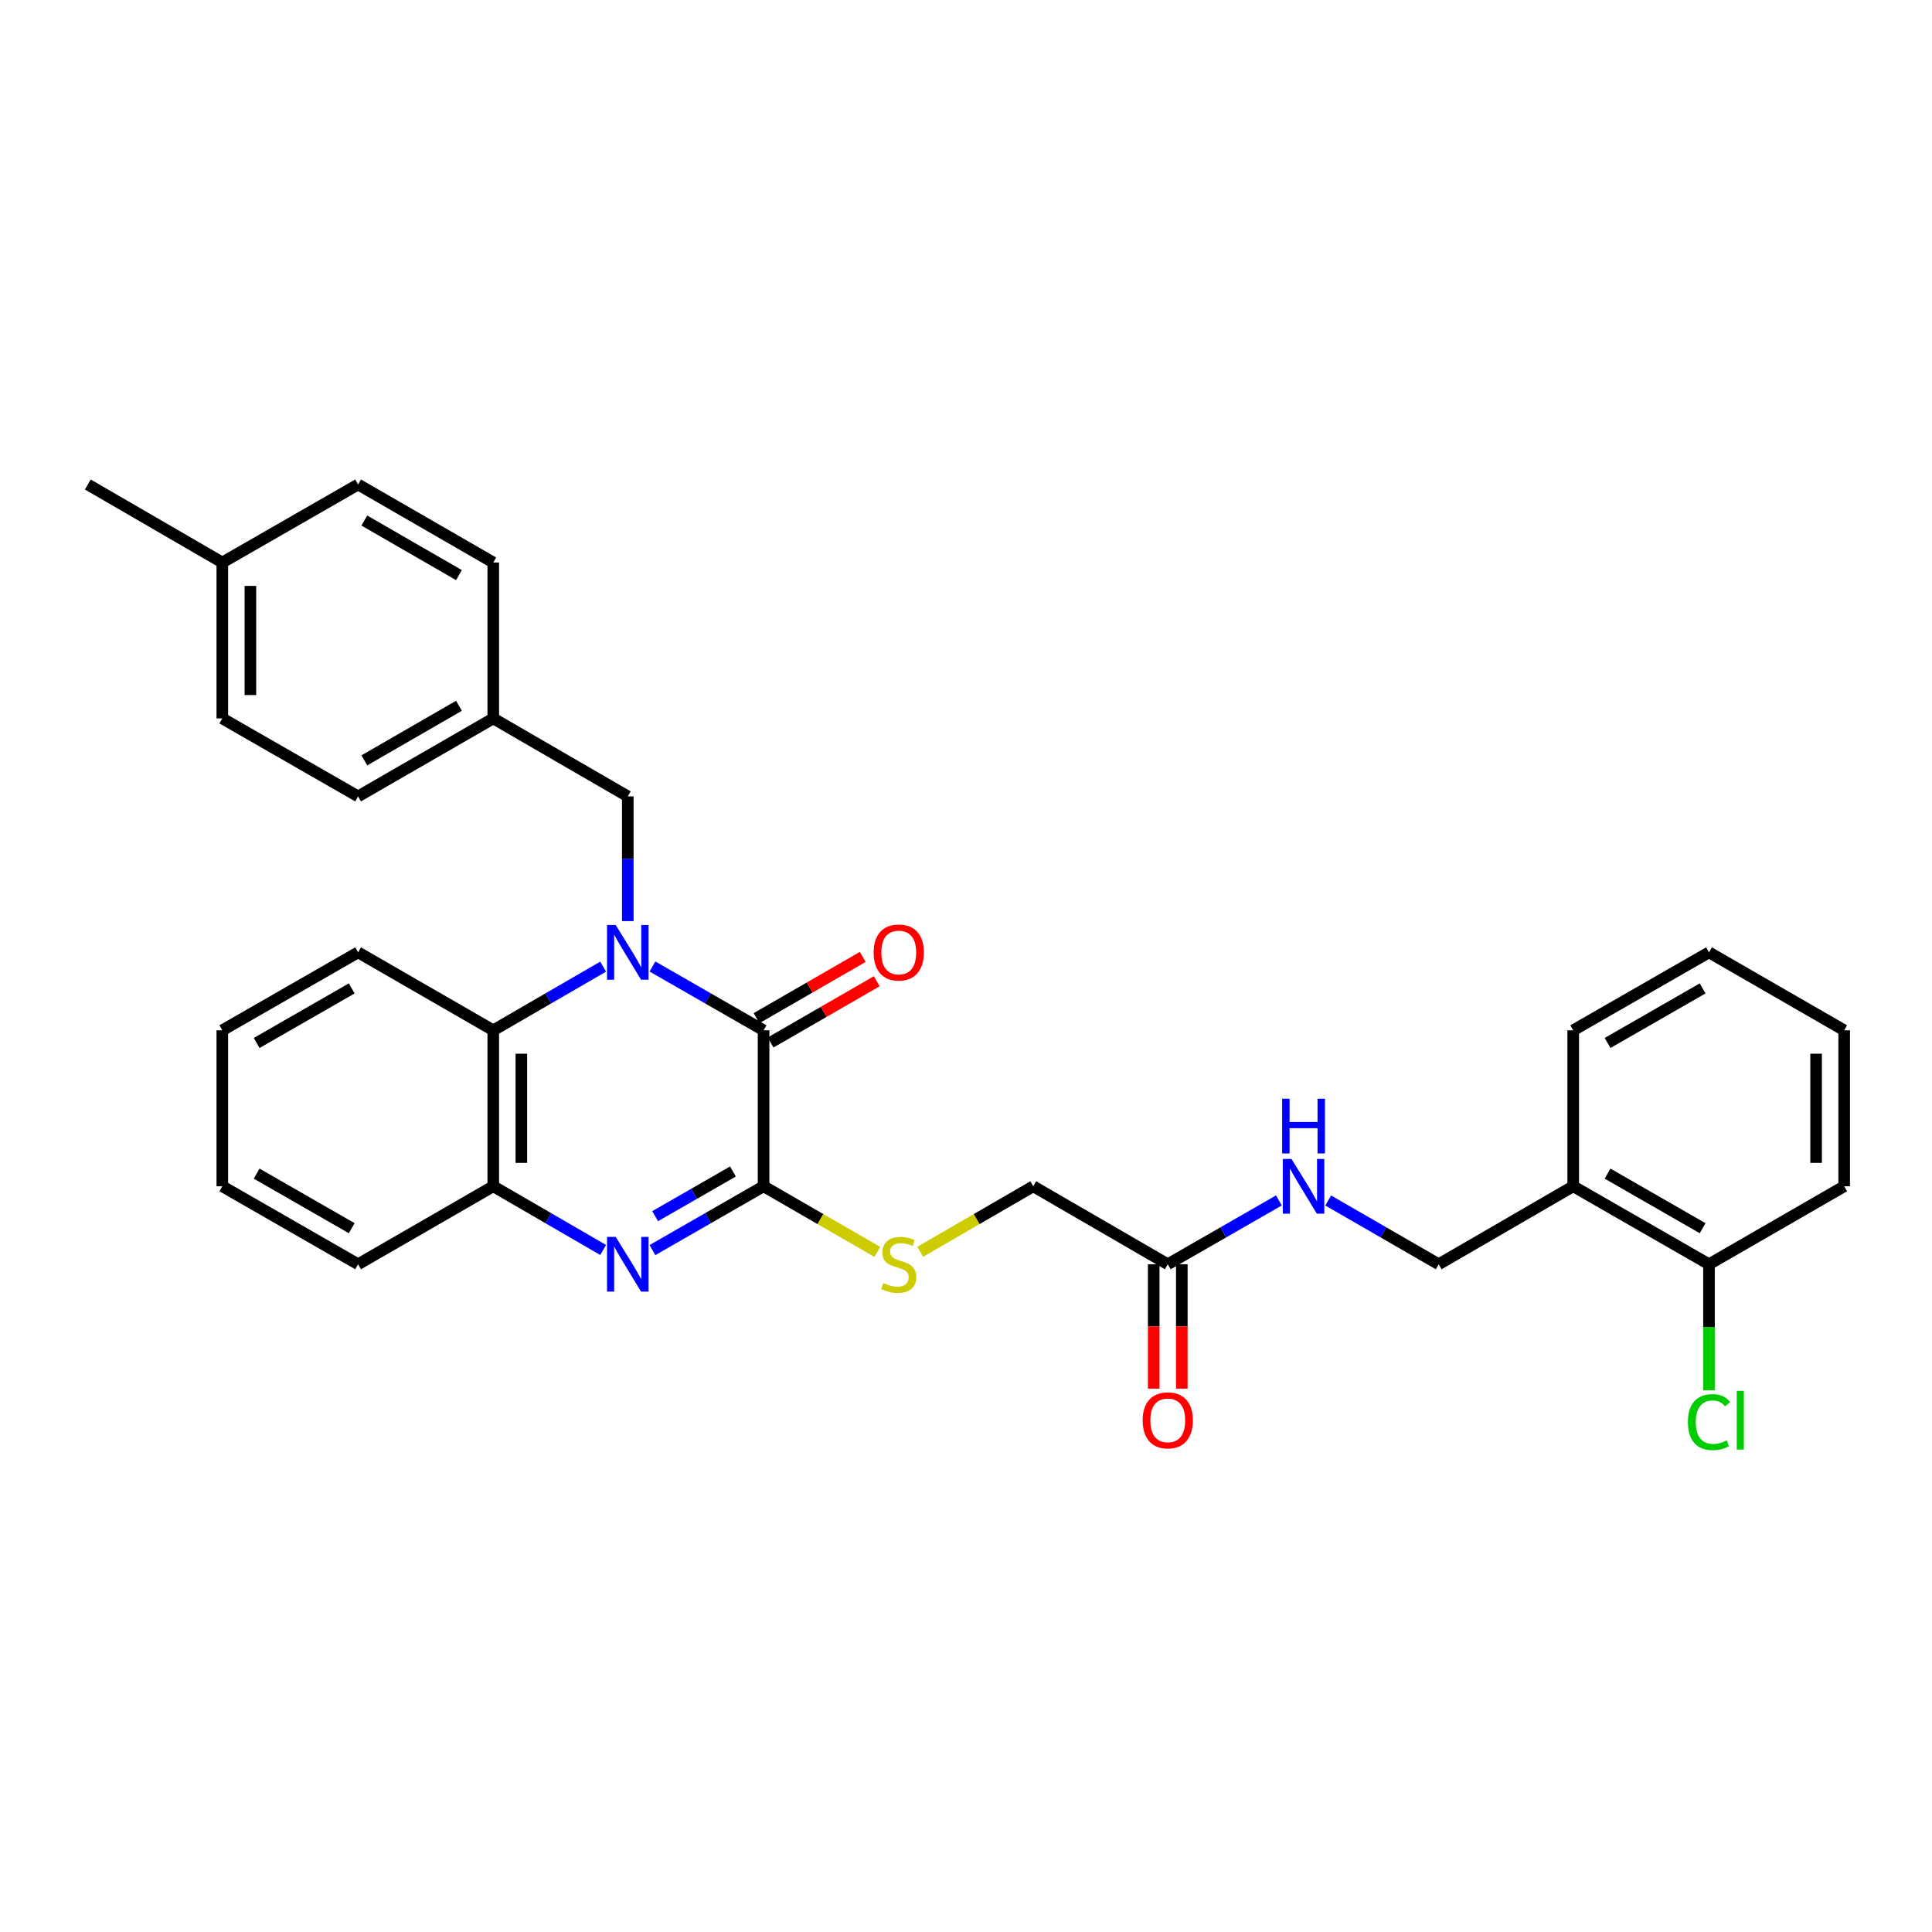 <?xml version='1.0' encoding='iso-8859-1'?>
<svg version='1.1' baseProfile='full'
              xmlns='http://www.w3.org/2000/svg'
                      xmlns:rdkit='http://www.rdkit.org/xml'
                      xmlns:xlink='http://www.w3.org/1999/xlink'
                  xml:space='preserve'
width='1000px' height='1000px' viewBox='0 0 1000 1000'>
<!-- END OF HEADER -->
<rect style='opacity:1.0;fill:#FFFFFF;stroke:none' width='1000' height='1000' x='0' y='0'> </rect>
<path class='bond-0' d='M 337.71,500.266 L 366.469,516.777' style='fill:none;fill-rule:evenodd;stroke:#0000FF;stroke-width:6px;stroke-linecap:butt;stroke-linejoin:miter;stroke-opacity:1' />
<path class='bond-0' d='M 366.469,516.777 L 395.228,533.288' style='fill:none;fill-rule:evenodd;stroke:#000000;stroke-width:6px;stroke-linecap:butt;stroke-linejoin:miter;stroke-opacity:1' />
<path class='bond-3' d='M 312.192,500.326 L 283.753,516.807' style='fill:none;fill-rule:evenodd;stroke:#0000FF;stroke-width:6px;stroke-linecap:butt;stroke-linejoin:miter;stroke-opacity:1' />
<path class='bond-3' d='M 283.753,516.807 L 255.314,533.288' style='fill:none;fill-rule:evenodd;stroke:#000000;stroke-width:6px;stroke-linecap:butt;stroke-linejoin:miter;stroke-opacity:1' />
<path class='bond-6' d='M 324.944,476.758 L 324.944,444.484' style='fill:none;fill-rule:evenodd;stroke:#0000FF;stroke-width:6px;stroke-linecap:butt;stroke-linejoin:miter;stroke-opacity:1' />
<path class='bond-6' d='M 324.944,444.484 L 324.944,412.209' style='fill:none;fill-rule:evenodd;stroke:#000000;stroke-width:6px;stroke-linecap:butt;stroke-linejoin:miter;stroke-opacity:1' />
<path class='bond-1' d='M 395.228,533.288 L 395.228,614.015' style='fill:none;fill-rule:evenodd;stroke:#000000;stroke-width:6px;stroke-linecap:butt;stroke-linejoin:miter;stroke-opacity:1' />
<path class='bond-9' d='M 398.859,539.585 L 426.334,523.74' style='fill:none;fill-rule:evenodd;stroke:#000000;stroke-width:6px;stroke-linecap:butt;stroke-linejoin:miter;stroke-opacity:1' />
<path class='bond-9' d='M 426.334,523.74 L 453.809,507.895' style='fill:none;fill-rule:evenodd;stroke:#FF0000;stroke-width:6px;stroke-linecap:butt;stroke-linejoin:miter;stroke-opacity:1' />
<path class='bond-9' d='M 391.596,526.991 L 419.071,511.146' style='fill:none;fill-rule:evenodd;stroke:#000000;stroke-width:6px;stroke-linecap:butt;stroke-linejoin:miter;stroke-opacity:1' />
<path class='bond-9' d='M 419.071,511.146 L 446.546,495.301' style='fill:none;fill-rule:evenodd;stroke:#FF0000;stroke-width:6px;stroke-linecap:butt;stroke-linejoin:miter;stroke-opacity:1' />
<path class='bond-5' d='M 395.228,614.015 L 424.663,630.994' style='fill:none;fill-rule:evenodd;stroke:#000000;stroke-width:6px;stroke-linecap:butt;stroke-linejoin:miter;stroke-opacity:1' />
<path class='bond-5' d='M 424.663,630.994 L 454.098,647.973' style='fill:none;fill-rule:evenodd;stroke:#CCCC00;stroke-width:6px;stroke-linecap:butt;stroke-linejoin:miter;stroke-opacity:1' />
<path class='bond-31' d='M 395.228,614.015 L 366.469,630.53' style='fill:none;fill-rule:evenodd;stroke:#000000;stroke-width:6px;stroke-linecap:butt;stroke-linejoin:miter;stroke-opacity:1' />
<path class='bond-31' d='M 366.469,630.53 L 337.71,647.044' style='fill:none;fill-rule:evenodd;stroke:#0000FF;stroke-width:6px;stroke-linecap:butt;stroke-linejoin:miter;stroke-opacity:1' />
<path class='bond-31' d='M 379.361,606.362 L 359.229,617.923' style='fill:none;fill-rule:evenodd;stroke:#000000;stroke-width:6px;stroke-linecap:butt;stroke-linejoin:miter;stroke-opacity:1' />
<path class='bond-31' d='M 359.229,617.923 L 339.098,629.483' style='fill:none;fill-rule:evenodd;stroke:#0000FF;stroke-width:6px;stroke-linecap:butt;stroke-linejoin:miter;stroke-opacity:1' />
<path class='bond-2' d='M 312.192,646.984 L 283.753,630.5' style='fill:none;fill-rule:evenodd;stroke:#0000FF;stroke-width:6px;stroke-linecap:butt;stroke-linejoin:miter;stroke-opacity:1' />
<path class='bond-2' d='M 283.753,630.5 L 255.314,614.015' style='fill:none;fill-rule:evenodd;stroke:#000000;stroke-width:6px;stroke-linecap:butt;stroke-linejoin:miter;stroke-opacity:1' />
<path class='bond-4' d='M 255.314,533.288 L 255.314,614.015' style='fill:none;fill-rule:evenodd;stroke:#000000;stroke-width:6px;stroke-linecap:butt;stroke-linejoin:miter;stroke-opacity:1' />
<path class='bond-4' d='M 269.852,545.397 L 269.852,601.906' style='fill:none;fill-rule:evenodd;stroke:#000000;stroke-width:6px;stroke-linecap:butt;stroke-linejoin:miter;stroke-opacity:1' />
<path class='bond-22' d='M 255.314,533.288 L 185.353,492.936' style='fill:none;fill-rule:evenodd;stroke:#000000;stroke-width:6px;stroke-linecap:butt;stroke-linejoin:miter;stroke-opacity:1' />
<path class='bond-23' d='M 255.314,614.015 L 185.353,654.375' style='fill:none;fill-rule:evenodd;stroke:#000000;stroke-width:6px;stroke-linecap:butt;stroke-linejoin:miter;stroke-opacity:1' />
<path class='bond-14' d='M 476.289,647.944 L 505.546,630.98' style='fill:none;fill-rule:evenodd;stroke:#CCCC00;stroke-width:6px;stroke-linecap:butt;stroke-linejoin:miter;stroke-opacity:1' />
<path class='bond-14' d='M 505.546,630.98 L 534.803,614.015' style='fill:none;fill-rule:evenodd;stroke:#000000;stroke-width:6px;stroke-linecap:butt;stroke-linejoin:miter;stroke-opacity:1' />
<path class='bond-15' d='M 324.944,412.209 L 255.314,371.857' style='fill:none;fill-rule:evenodd;stroke:#000000;stroke-width:6px;stroke-linecap:butt;stroke-linejoin:miter;stroke-opacity:1' />
<path class='bond-7' d='M 604.433,654.375 L 534.803,614.015' style='fill:none;fill-rule:evenodd;stroke:#000000;stroke-width:6px;stroke-linecap:butt;stroke-linejoin:miter;stroke-opacity:1' />
<path class='bond-10' d='M 604.433,654.375 L 633.192,637.861' style='fill:none;fill-rule:evenodd;stroke:#000000;stroke-width:6px;stroke-linecap:butt;stroke-linejoin:miter;stroke-opacity:1' />
<path class='bond-10' d='M 633.192,637.861 L 661.951,621.346' style='fill:none;fill-rule:evenodd;stroke:#0000FF;stroke-width:6px;stroke-linecap:butt;stroke-linejoin:miter;stroke-opacity:1' />
<path class='bond-13' d='M 597.164,654.375 L 597.164,686.566' style='fill:none;fill-rule:evenodd;stroke:#000000;stroke-width:6px;stroke-linecap:butt;stroke-linejoin:miter;stroke-opacity:1' />
<path class='bond-13' d='M 597.164,686.566 L 597.164,718.757' style='fill:none;fill-rule:evenodd;stroke:#FF0000;stroke-width:6px;stroke-linecap:butt;stroke-linejoin:miter;stroke-opacity:1' />
<path class='bond-13' d='M 611.702,654.375 L 611.702,686.566' style='fill:none;fill-rule:evenodd;stroke:#000000;stroke-width:6px;stroke-linecap:butt;stroke-linejoin:miter;stroke-opacity:1' />
<path class='bond-13' d='M 611.702,686.566 L 611.702,718.757' style='fill:none;fill-rule:evenodd;stroke:#FF0000;stroke-width:6px;stroke-linecap:butt;stroke-linejoin:miter;stroke-opacity:1' />
<path class='bond-8' d='M 814.292,614.015 L 744.67,654.375' style='fill:none;fill-rule:evenodd;stroke:#000000;stroke-width:6px;stroke-linecap:butt;stroke-linejoin:miter;stroke-opacity:1' />
<path class='bond-12' d='M 814.292,614.015 L 884.576,654.375' style='fill:none;fill-rule:evenodd;stroke:#000000;stroke-width:6px;stroke-linecap:butt;stroke-linejoin:miter;stroke-opacity:1' />
<path class='bond-12' d='M 832.074,607.462 L 881.273,635.714' style='fill:none;fill-rule:evenodd;stroke:#000000;stroke-width:6px;stroke-linecap:butt;stroke-linejoin:miter;stroke-opacity:1' />
<path class='bond-24' d='M 814.292,614.015 L 814.292,533.288' style='fill:none;fill-rule:evenodd;stroke:#000000;stroke-width:6px;stroke-linecap:butt;stroke-linejoin:miter;stroke-opacity:1' />
<path class='bond-11' d='M 687.476,621.377 L 716.073,637.876' style='fill:none;fill-rule:evenodd;stroke:#0000FF;stroke-width:6px;stroke-linecap:butt;stroke-linejoin:miter;stroke-opacity:1' />
<path class='bond-11' d='M 716.073,637.876 L 744.67,654.375' style='fill:none;fill-rule:evenodd;stroke:#000000;stroke-width:6px;stroke-linecap:butt;stroke-linejoin:miter;stroke-opacity:1' />
<path class='bond-16' d='M 884.576,654.375 L 884.576,686.996' style='fill:none;fill-rule:evenodd;stroke:#000000;stroke-width:6px;stroke-linecap:butt;stroke-linejoin:miter;stroke-opacity:1' />
<path class='bond-16' d='M 884.576,686.996 L 884.576,719.617' style='fill:none;fill-rule:evenodd;stroke:#00CC00;stroke-width:6px;stroke-linecap:butt;stroke-linejoin:miter;stroke-opacity:1' />
<path class='bond-25' d='M 884.576,654.375 L 954.545,614.015' style='fill:none;fill-rule:evenodd;stroke:#000000;stroke-width:6px;stroke-linecap:butt;stroke-linejoin:miter;stroke-opacity:1' />
<path class='bond-18' d='M 255.314,371.857 L 255.314,291.146' style='fill:none;fill-rule:evenodd;stroke:#000000;stroke-width:6px;stroke-linecap:butt;stroke-linejoin:miter;stroke-opacity:1' />
<path class='bond-19' d='M 255.314,371.857 L 185.353,412.209' style='fill:none;fill-rule:evenodd;stroke:#000000;stroke-width:6px;stroke-linecap:butt;stroke-linejoin:miter;stroke-opacity:1' />
<path class='bond-19' d='M 237.556,365.316 L 188.583,393.563' style='fill:none;fill-rule:evenodd;stroke:#000000;stroke-width:6px;stroke-linecap:butt;stroke-linejoin:miter;stroke-opacity:1' />
<path class='bond-17' d='M 115.068,291.146 L 115.068,371.857' style='fill:none;fill-rule:evenodd;stroke:#000000;stroke-width:6px;stroke-linecap:butt;stroke-linejoin:miter;stroke-opacity:1' />
<path class='bond-17' d='M 129.607,303.253 L 129.607,359.751' style='fill:none;fill-rule:evenodd;stroke:#000000;stroke-width:6px;stroke-linecap:butt;stroke-linejoin:miter;stroke-opacity:1' />
<path class='bond-26' d='M 115.068,291.146 L 45.455,250.778' style='fill:none;fill-rule:evenodd;stroke:#000000;stroke-width:6px;stroke-linecap:butt;stroke-linejoin:miter;stroke-opacity:1' />
<path class='bond-32' d='M 115.068,291.146 L 185.353,250.778' style='fill:none;fill-rule:evenodd;stroke:#000000;stroke-width:6px;stroke-linecap:butt;stroke-linejoin:miter;stroke-opacity:1' />
<path class='bond-21' d='M 255.314,291.146 L 185.353,250.778' style='fill:none;fill-rule:evenodd;stroke:#000000;stroke-width:6px;stroke-linecap:butt;stroke-linejoin:miter;stroke-opacity:1' />
<path class='bond-21' d='M 237.554,297.683 L 188.581,269.426' style='fill:none;fill-rule:evenodd;stroke:#000000;stroke-width:6px;stroke-linecap:butt;stroke-linejoin:miter;stroke-opacity:1' />
<path class='bond-20' d='M 185.353,412.209 L 115.068,371.857' style='fill:none;fill-rule:evenodd;stroke:#000000;stroke-width:6px;stroke-linecap:butt;stroke-linejoin:miter;stroke-opacity:1' />
<path class='bond-27' d='M 185.353,492.936 L 115.068,533.288' style='fill:none;fill-rule:evenodd;stroke:#000000;stroke-width:6px;stroke-linecap:butt;stroke-linejoin:miter;stroke-opacity:1' />
<path class='bond-27' d='M 182.049,511.597 L 132.85,539.843' style='fill:none;fill-rule:evenodd;stroke:#000000;stroke-width:6px;stroke-linecap:butt;stroke-linejoin:miter;stroke-opacity:1' />
<path class='bond-33' d='M 185.353,654.375 L 115.068,614.015' style='fill:none;fill-rule:evenodd;stroke:#000000;stroke-width:6px;stroke-linecap:butt;stroke-linejoin:miter;stroke-opacity:1' />
<path class='bond-33' d='M 182.05,635.714 L 132.851,607.462' style='fill:none;fill-rule:evenodd;stroke:#000000;stroke-width:6px;stroke-linecap:butt;stroke-linejoin:miter;stroke-opacity:1' />
<path class='bond-29' d='M 814.292,533.288 L 884.576,492.936' style='fill:none;fill-rule:evenodd;stroke:#000000;stroke-width:6px;stroke-linecap:butt;stroke-linejoin:miter;stroke-opacity:1' />
<path class='bond-29' d='M 832.073,539.843 L 881.272,511.597' style='fill:none;fill-rule:evenodd;stroke:#000000;stroke-width:6px;stroke-linecap:butt;stroke-linejoin:miter;stroke-opacity:1' />
<path class='bond-34' d='M 954.545,614.015 L 954.545,533.288' style='fill:none;fill-rule:evenodd;stroke:#000000;stroke-width:6px;stroke-linecap:butt;stroke-linejoin:miter;stroke-opacity:1' />
<path class='bond-34' d='M 940.007,601.906 L 940.007,545.397' style='fill:none;fill-rule:evenodd;stroke:#000000;stroke-width:6px;stroke-linecap:butt;stroke-linejoin:miter;stroke-opacity:1' />
<path class='bond-28' d='M 115.068,533.288 L 115.068,614.015' style='fill:none;fill-rule:evenodd;stroke:#000000;stroke-width:6px;stroke-linecap:butt;stroke-linejoin:miter;stroke-opacity:1' />
<path class='bond-30' d='M 884.576,492.936 L 954.545,533.288' style='fill:none;fill-rule:evenodd;stroke:#000000;stroke-width:6px;stroke-linecap:butt;stroke-linejoin:miter;stroke-opacity:1' />
<path  class='atom-0' d='M 318.684 478.776
L 327.964 493.776
Q 328.884 495.256, 330.364 497.936
Q 331.844 500.616, 331.924 500.776
L 331.924 478.776
L 335.684 478.776
L 335.684 507.096
L 331.804 507.096
L 321.844 490.696
Q 320.684 488.776, 319.444 486.576
Q 318.244 484.376, 317.884 483.696
L 317.884 507.096
L 314.204 507.096
L 314.204 478.776
L 318.684 478.776
' fill='#0000FF'/>
<path  class='atom-3' d='M 318.684 640.215
L 327.964 655.215
Q 328.884 656.695, 330.364 659.375
Q 331.844 662.055, 331.924 662.215
L 331.924 640.215
L 335.684 640.215
L 335.684 668.535
L 331.804 668.535
L 321.844 652.135
Q 320.684 650.215, 319.444 648.015
Q 318.244 645.815, 317.884 645.135
L 317.884 668.535
L 314.204 668.535
L 314.204 640.215
L 318.684 640.215
' fill='#0000FF'/>
<path  class='atom-6' d='M 457.197 664.095
Q 457.517 664.215, 458.837 664.775
Q 460.157 665.335, 461.597 665.695
Q 463.077 666.015, 464.517 666.015
Q 467.197 666.015, 468.757 664.735
Q 470.317 663.415, 470.317 661.135
Q 470.317 659.575, 469.517 658.615
Q 468.757 657.655, 467.557 657.135
Q 466.357 656.615, 464.357 656.015
Q 461.837 655.255, 460.317 654.535
Q 458.837 653.815, 457.757 652.295
Q 456.717 650.775, 456.717 648.215
Q 456.717 644.655, 459.117 642.455
Q 461.557 640.255, 466.357 640.255
Q 469.637 640.255, 473.357 641.815
L 472.437 644.895
Q 469.037 643.495, 466.477 643.495
Q 463.717 643.495, 462.197 644.655
Q 460.677 645.775, 460.717 647.735
Q 460.717 649.255, 461.477 650.175
Q 462.277 651.095, 463.397 651.615
Q 464.557 652.135, 466.477 652.735
Q 469.037 653.535, 470.557 654.335
Q 472.077 655.135, 473.157 656.775
Q 474.277 658.375, 474.277 661.135
Q 474.277 665.055, 471.637 667.175
Q 469.037 669.255, 464.677 669.255
Q 462.157 669.255, 460.237 668.695
Q 458.357 668.175, 456.117 667.255
L 457.197 664.095
' fill='#CCCC00'/>
<path  class='atom-10' d='M 452.197 493.016
Q 452.197 486.216, 455.557 482.416
Q 458.917 478.616, 465.197 478.616
Q 471.477 478.616, 474.837 482.416
Q 478.197 486.216, 478.197 493.016
Q 478.197 499.896, 474.797 503.816
Q 471.397 507.696, 465.197 507.696
Q 458.957 507.696, 455.557 503.816
Q 452.197 499.936, 452.197 493.016
M 465.197 504.496
Q 469.517 504.496, 471.837 501.616
Q 474.197 498.696, 474.197 493.016
Q 474.197 487.456, 471.837 484.656
Q 469.517 481.816, 465.197 481.816
Q 460.877 481.816, 458.517 484.616
Q 456.197 487.416, 456.197 493.016
Q 456.197 498.736, 458.517 501.616
Q 460.877 504.496, 465.197 504.496
' fill='#FF0000'/>
<path  class='atom-11' d='M 668.457 599.855
L 677.737 614.855
Q 678.657 616.335, 680.137 619.015
Q 681.617 621.695, 681.697 621.855
L 681.697 599.855
L 685.457 599.855
L 685.457 628.175
L 681.577 628.175
L 671.617 611.775
Q 670.457 609.855, 669.217 607.655
Q 668.017 605.455, 667.657 604.775
L 667.657 628.175
L 663.977 628.175
L 663.977 599.855
L 668.457 599.855
' fill='#0000FF'/>
<path  class='atom-11' d='M 663.637 568.703
L 667.477 568.703
L 667.477 580.743
L 681.957 580.743
L 681.957 568.703
L 685.797 568.703
L 685.797 597.023
L 681.957 597.023
L 681.957 583.943
L 667.477 583.943
L 667.477 597.023
L 663.637 597.023
L 663.637 568.703
' fill='#0000FF'/>
<path  class='atom-14' d='M 591.433 735.175
Q 591.433 728.375, 594.793 724.575
Q 598.153 720.775, 604.433 720.775
Q 610.713 720.775, 614.073 724.575
Q 617.433 728.375, 617.433 735.175
Q 617.433 742.055, 614.033 745.975
Q 610.633 749.855, 604.433 749.855
Q 598.193 749.855, 594.793 745.975
Q 591.433 742.095, 591.433 735.175
M 604.433 746.655
Q 608.753 746.655, 611.073 743.775
Q 613.433 740.855, 613.433 735.175
Q 613.433 729.615, 611.073 726.815
Q 608.753 723.975, 604.433 723.975
Q 600.113 723.975, 597.753 726.775
Q 595.433 729.575, 595.433 735.175
Q 595.433 740.895, 597.753 743.775
Q 600.113 746.655, 604.433 746.655
' fill='#FF0000'/>
<path  class='atom-17' d='M 873.656 736.075
Q 873.656 729.035, 876.936 725.355
Q 880.256 721.635, 886.536 721.635
Q 892.376 721.635, 895.496 725.755
L 892.856 727.915
Q 890.576 724.915, 886.536 724.915
Q 882.256 724.915, 879.976 727.795
Q 877.736 730.635, 877.736 736.075
Q 877.736 741.675, 880.056 744.555
Q 882.416 747.435, 886.976 747.435
Q 890.096 747.435, 893.736 745.555
L 894.856 748.555
Q 893.376 749.515, 891.136 750.075
Q 888.896 750.635, 886.416 750.635
Q 880.256 750.635, 876.936 746.875
Q 873.656 743.115, 873.656 736.075
' fill='#00CC00'/>
<path  class='atom-17' d='M 898.936 719.915
L 902.616 719.915
L 902.616 750.275
L 898.936 750.275
L 898.936 719.915
' fill='#00CC00'/>
</svg>

